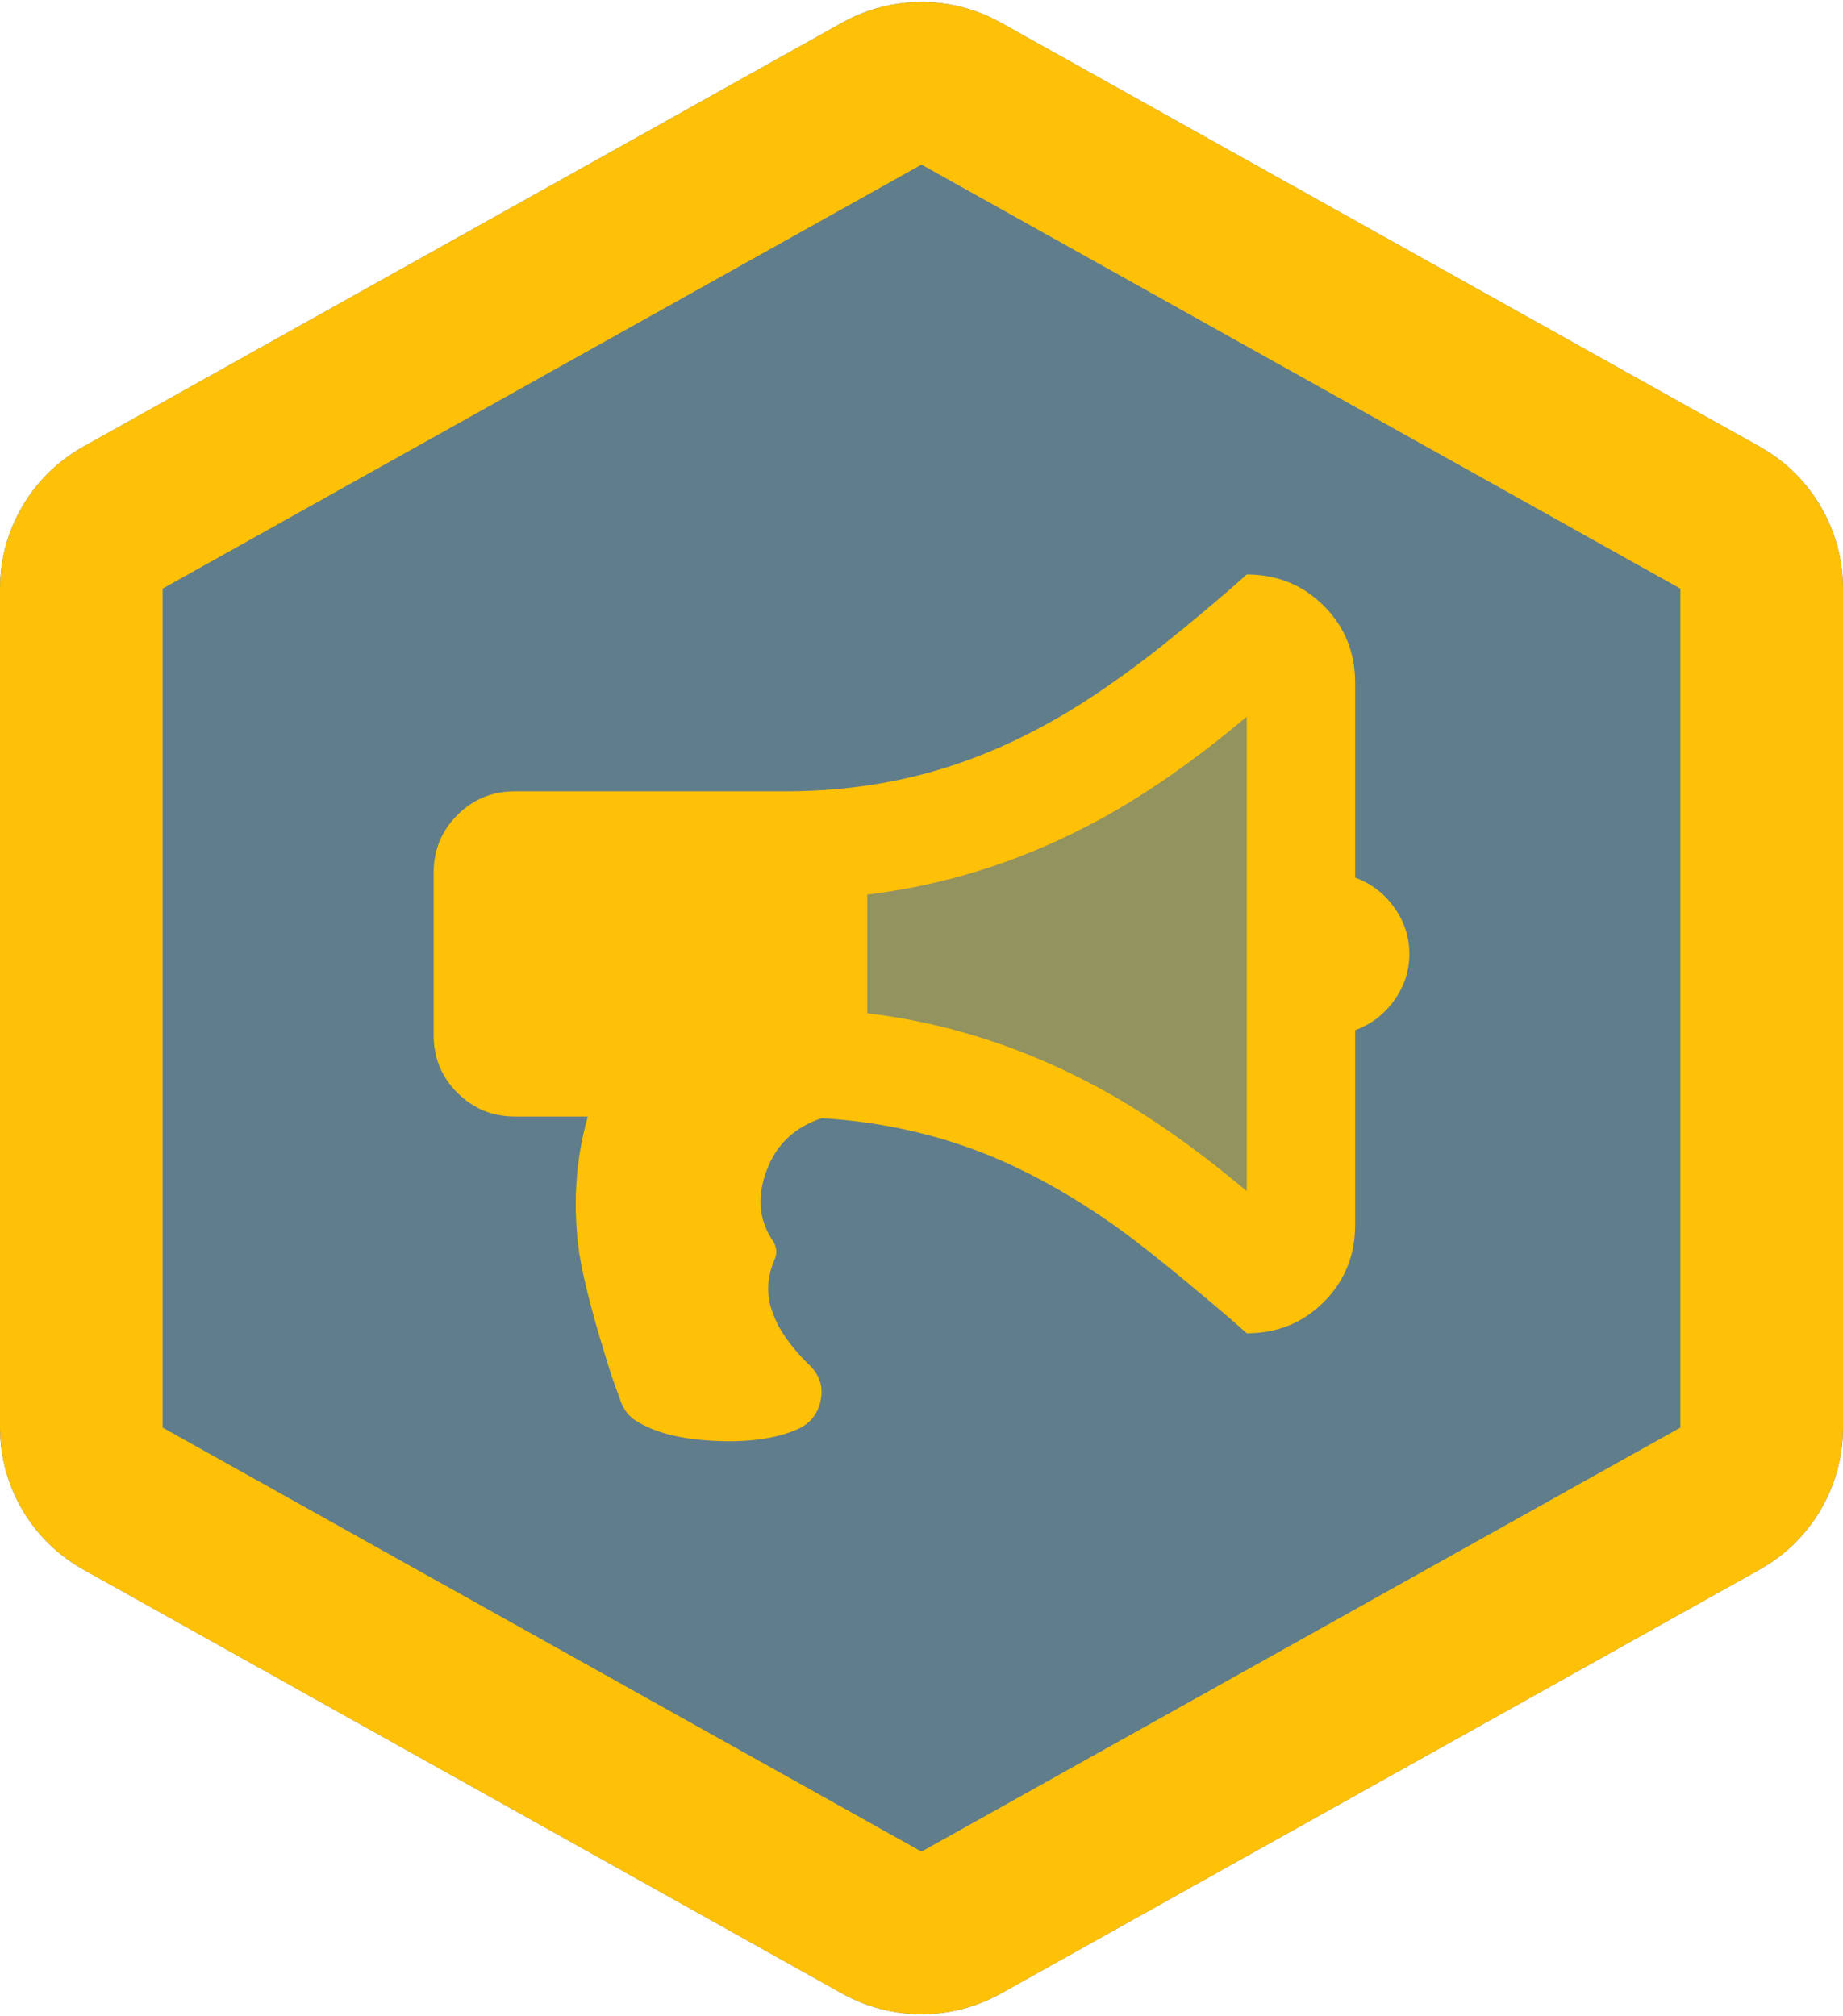<?xml version="1.0" encoding="UTF-8"?>
<svg width="170px" height="186px" viewBox="0 0 170 186" version="1.1" xmlns="http://www.w3.org/2000/svg" xmlns:xlink="http://www.w3.org/1999/xlink">
    <!-- Generator: Sketch 48.2 (47327) - http://www.bohemiancoding.com/sketch -->
    <title>pinax-announcements</title>
    <desc>Created with Sketch.</desc>
    <defs>
        <path d="M92.317,4.089 L162.317,43.207 C167.061,45.858 170,50.867 170,56.301 L170,133.699 C170,139.133 167.061,144.142 162.317,146.793 L92.317,185.911 C87.77,188.452 82.23,188.452 77.683,185.911 L7.683,146.793 C2.939,144.142 6.75015599e-14,139.133 6.75015599e-14,133.699 L6.03961325e-14,56.301 C5.5067062e-14,50.867 2.939,45.858 7.683,43.207 L77.683,4.089 C82.23,1.548 87.77,1.548 92.317,4.089 Z" id="path-1"></path>
    </defs>
    <g id="Hexagons" stroke="none" stroke-width="1" fill="none" fill-rule="evenodd" transform="translate(-884, -37)">
        <g id="pinax-announcements" transform="translate(884, 35)">
            <g>
                <g id="Badge">
                    <use fill="#607D8B" fill-rule="evenodd" xlink:href="#path-1"></use>
                    <path stroke="#FFC107" stroke-width="15" d="M88.659,10.636 C86.385,9.366 83.615,9.366 81.341,10.636 L11.341,49.754 C8.97,51.079 7.5,53.584 7.5,56.301 L7.5,133.699 C7.5,136.416 8.97,138.921 11.341,140.246 L81.341,179.364 C83.615,180.634 86.385,180.634 88.659,179.364 L158.659,140.246 C161.03,138.921 162.5,136.416 162.5,133.699 L162.5,56.301 C162.5,53.584 161.03,51.079 158.659,49.754 L88.659,10.636 Z"></path>
                </g>
                <g id="Icon" transform="translate(40, 55)" fill="#FFC107">
                    <path d="M90,35 C90,36.562 89.531,37.995 88.594,39.297 C87.656,40.599 86.458,41.51 85,42.031 L85,60 C85,62.812 84.036,65.182 82.109,67.109 C80.182,69.036 77.812,70 75,70 L73.594,68.75 C69.323,65.104 65.99,62.396 63.594,60.625 C59.427,57.604 55.312,55.26 51.25,53.594 C46.354,51.614 41.198,50.469 35.781,50.156 C33.281,50.989 31.589,52.604 30.703,55 C29.818,57.396 30,59.531 31.25,61.406 C31.667,62.031 31.719,62.656 31.406,63.281 C30.677,65.052 30.677,66.771 31.406,68.437 C31.927,69.792 32.969,71.25 34.531,72.812 C35.573,73.75 35.964,74.87 35.703,76.172 C35.443,77.474 34.688,78.385 33.438,78.906 C31.458,79.739 28.932,80.078 25.859,79.922 C22.786,79.765 20.417,79.166 18.75,78.125 C18.021,77.708 17.5,77.031 17.188,76.094 L16.406,73.906 C14.844,69.01 13.854,65.26 13.438,62.656 C12.812,58.281 13.073,54.062 14.219,50 L7.5,50 C5.417,50 3.646,49.271 2.188,47.812 C0.729,46.354 0,44.583 0,42.5 L0,27.5 C0,25.417 0.729,23.646 2.188,22.187 C3.646,20.729 5.417,20 7.5,20 L32.5,20 C38.542,20 44.219,19.01 49.531,17.031 C54.01,15.365 58.438,12.969 62.812,9.844 C65.521,7.969 69.115,5.104 73.594,1.25 L75,0 C77.812,0 80.182,0.964 82.109,2.891 C84.036,4.818 85,7.187 85,10 L85,27.969 C86.458,28.49 87.656,29.401 88.594,30.703 C89.531,32.005 90,33.437 90,35 Z M75,56.875 L75,13.125 C69.792,17.5 64.844,20.885 60.156,23.281 C53.698,26.615 46.979,28.698 40,29.531 L40,40.469 C46.979,41.302 53.698,43.385 60.156,46.719 C64.844,49.114 69.792,52.5 75,56.875 Z" id="pinax-announcements"></path>
                    <path d="M75,56.875 L75,13.125 C69.792,17.5 64.844,20.885 60.156,23.281 C53.698,26.615 46.979,28.698 40,29.531 L40,40.469 C46.979,41.302 53.698,43.385 60.156,46.719 C64.844,49.114 69.792,52.5 75,56.875 Z" id="Path-Copy" fill-opacity="0.321"></path>
                </g>
            </g>
        </g>
    </g>
</svg>